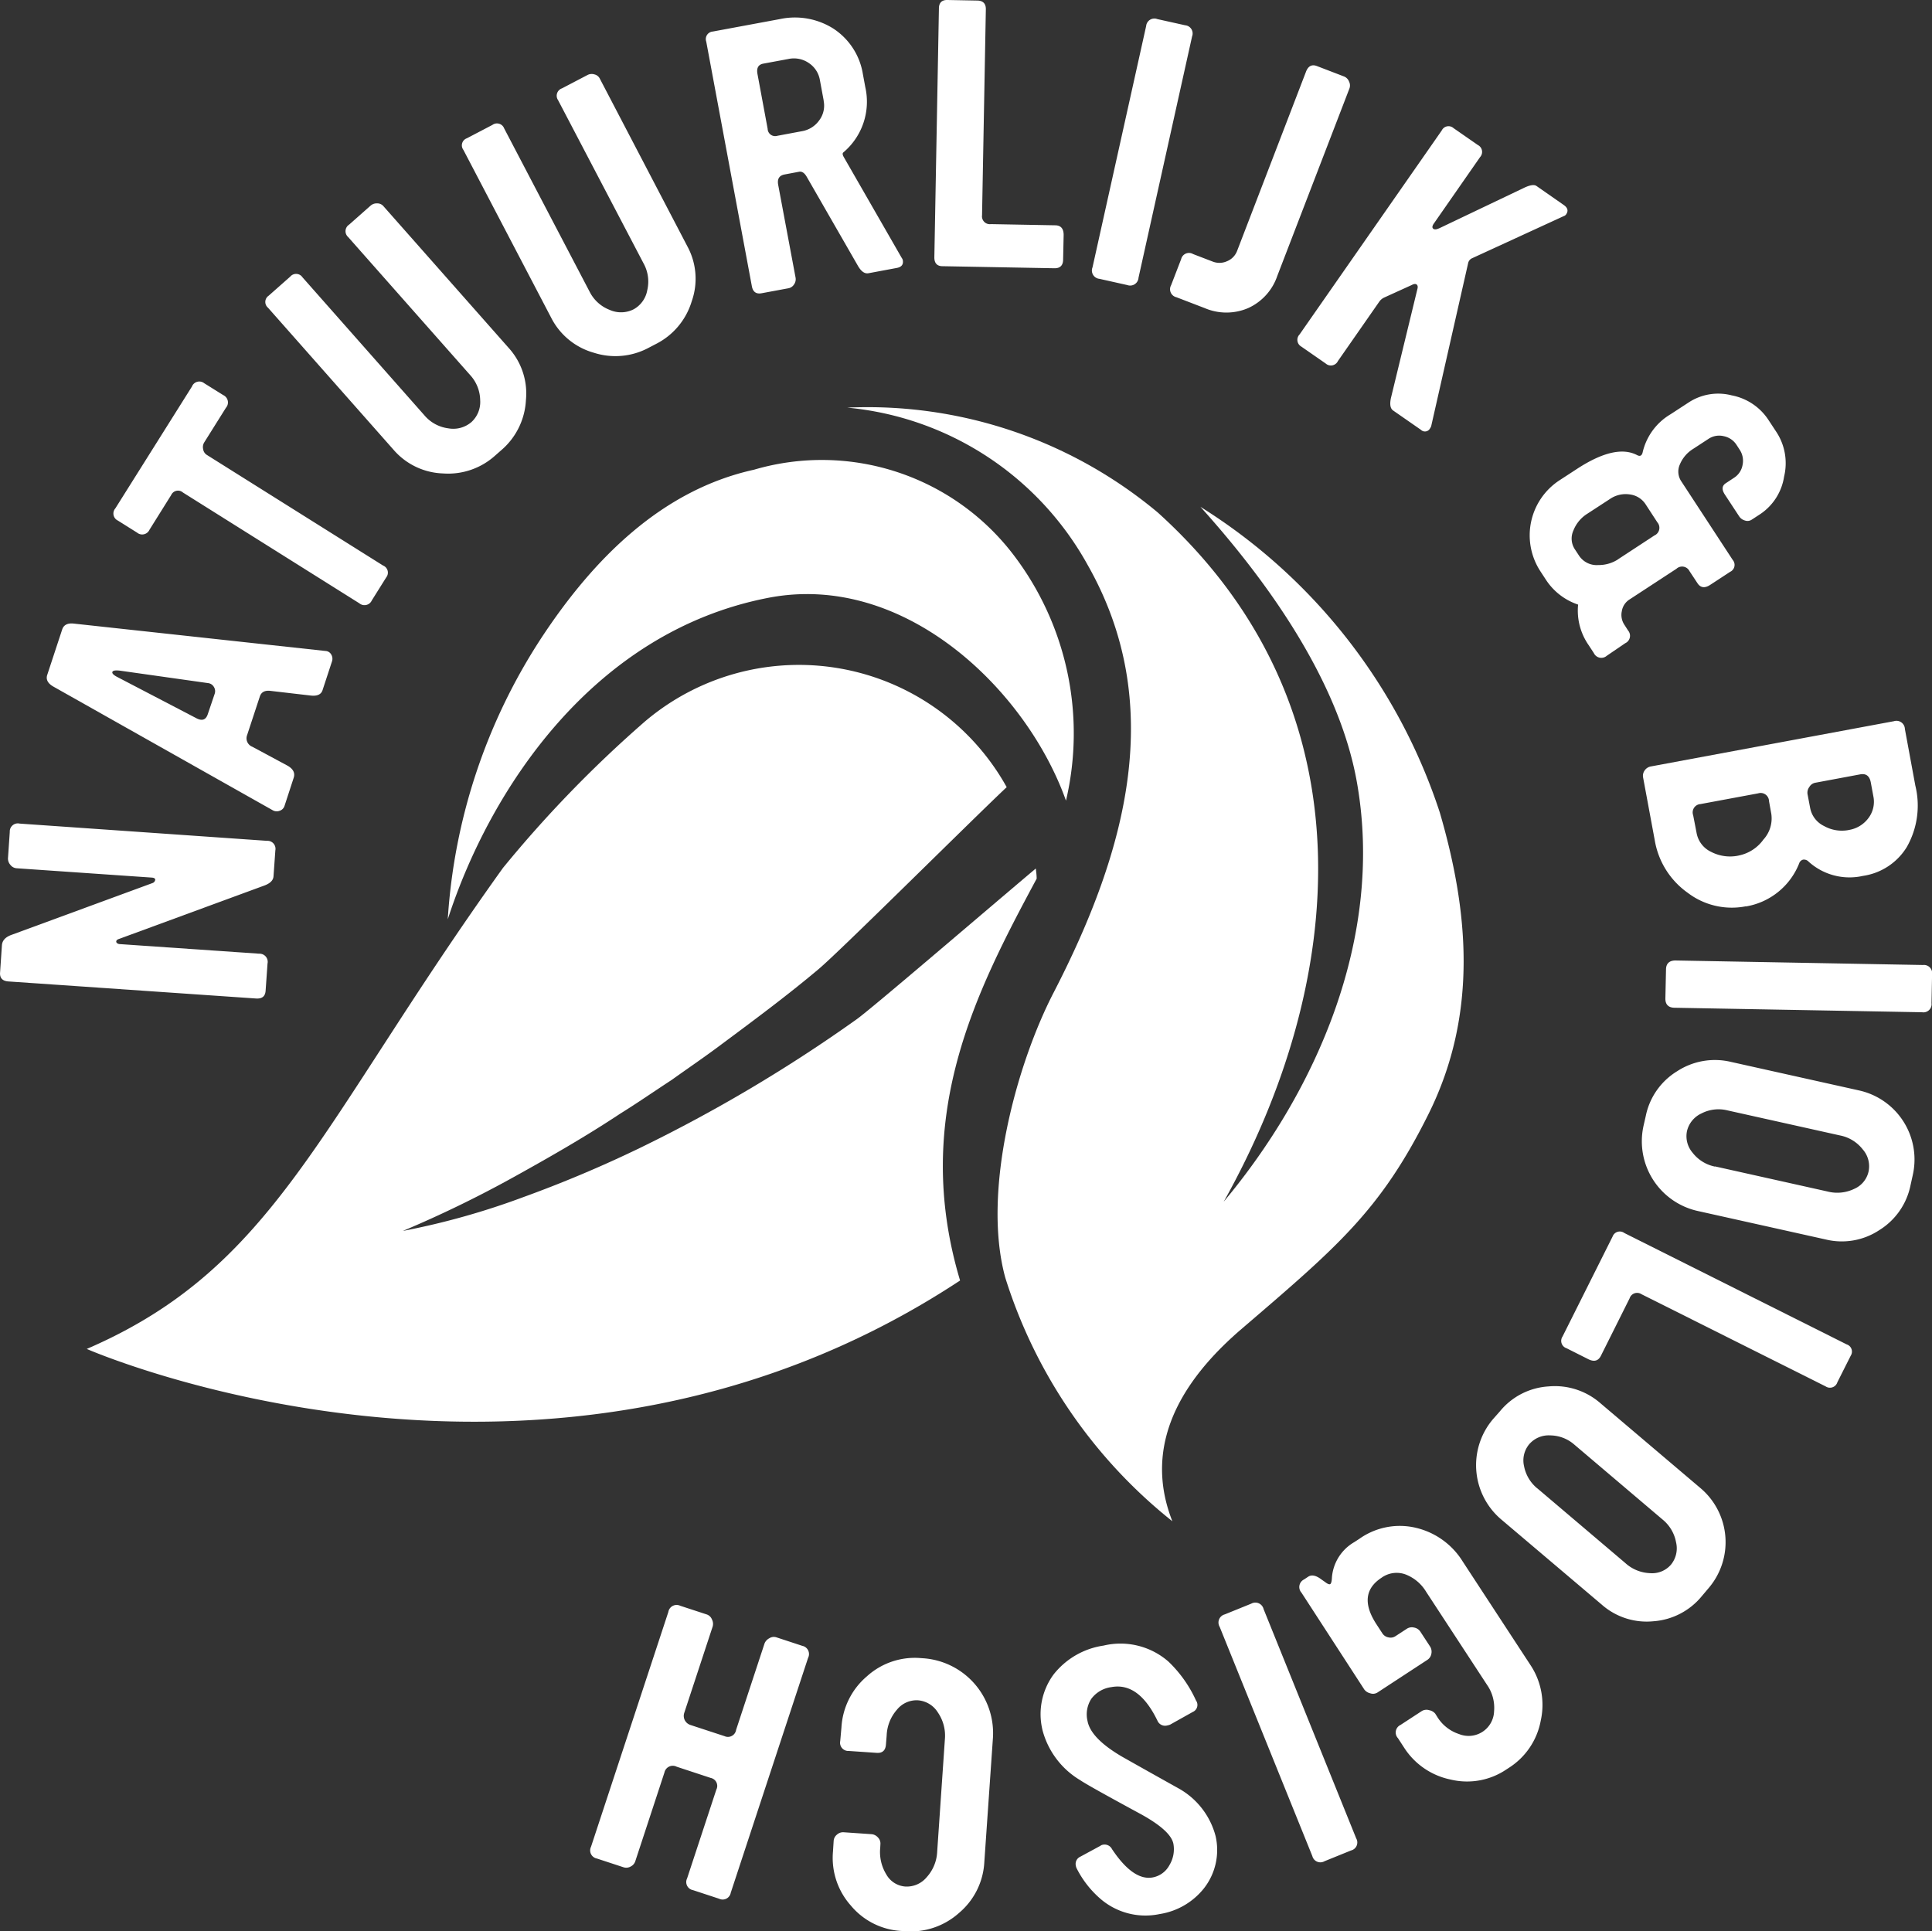 <svg xmlns="http://www.w3.org/2000/svg" width="55.5" height="55.488" viewBox="0 0 55.5 55.488">
  <rect x="0" y="0" width="55.5" height="55.488" fill="#333333" stroke="none"/>
  <g id="Laag_x0020_1" transform="translate(-17141.182 -4713.518)">
    <g id="_2710185051744" transform="translate(17141.182 4713.518)">
      <path id="Path_4" data-name="Path 4" d="M17380.861,4932.425a20.067,20.067,0,1,1-18.875,21.188A20.065,20.065,0,0,1,17380.861,4932.425Z" transform="translate(-17354.229 -4924.733)" fill="none" fill-rule="evenodd"/>
      <path id="Path_5" data-name="Path 5" d="M17148.852,4737.675a.23.23,0,0,1,.24.275l-.053.745c-.008.115-.094.2-.256.262l-4.182,1.537c-.049.015-.078.04-.08.072s.031.071.1.076l4.006.276a.234.234,0,0,1,.24.284l-.055.782c-.012.159-.1.232-.275.221l-7.113-.49c-.172-.012-.252-.1-.24-.256l.053-.782c.01-.141.105-.242.291-.306l4.041-1.485a.115.115,0,0,0,.072-.091c0-.038-.031-.059-.1-.064l-3.883-.268a.248.248,0,0,1-.18-.1.272.272,0,0,1-.066-.2l.051-.744a.232.232,0,0,1,.285-.239Zm1.676-5.455a.2.2,0,0,1,.168.1.237.237,0,0,1,.021.206l-.27.823c-.041.123-.156.173-.34.152l-1.146-.133c-.168-.022-.271.031-.314.158l-.365,1.108a.26.26,0,0,0,.15.339l1.01.543q.246.141.176.35l-.264.809a.213.213,0,0,1-.137.136.231.231,0,0,1-.2-.014l-6.307-3.556c-.158-.092-.215-.205-.17-.337l.428-1.3c.043-.133.154-.19.336-.17Zm-3.375.923-2.518-.356c-.137-.017-.211-.005-.225.037s.039.094.16.154l2.25,1.173c.166.088.275.051.33-.112l.2-.591a.227.227,0,0,0-.023-.193A.221.221,0,0,0,17147.152,4733.143Zm.443-8.273a.232.232,0,0,1,.076.364l-.627,1a.26.26,0,0,0-.027.19.231.231,0,0,0,.1.16l5.068,3.182a.219.219,0,0,1,.092.339l-.416.664a.23.23,0,0,1-.357.082l-5.068-3.183a.214.214,0,0,0-.336.07l-.625,1a.23.23,0,0,1-.357.082l-.551-.346a.224.224,0,0,1-.072-.351l2.2-3.5a.227.227,0,0,1,.352-.095Zm8.2-1.355a1.947,1.947,0,0,1,.494,1.5,2.028,2.028,0,0,1-.7,1.43l-.18.158a2.015,2.015,0,0,1-1.5.517,1.963,1.963,0,0,1-1.42-.677l-3.609-4.084a.216.216,0,0,1,.018-.345l.621-.549a.22.22,0,0,1,.352.021l3.506,3.969a1.079,1.079,0,0,0,.682.369.8.8,0,0,0,.666-.181.78.78,0,0,0,.25-.628,1.09,1.09,0,0,0-.285-.718l-3.508-3.969a.224.224,0,0,1,.029-.357l.615-.544a.266.266,0,0,1,.189-.066.231.231,0,0,1,.176.075Zm5.137-2.91a1.948,1.948,0,0,1,.119,1.572,2.027,2.027,0,0,1-1.02,1.22l-.213.111a2.022,2.022,0,0,1-1.582.143,1.971,1.971,0,0,1-1.219-1l-2.525-4.828a.215.215,0,0,1,.1-.332l.734-.384a.221.221,0,0,1,.338.1l2.455,4.692a1.077,1.077,0,0,0,.574.521.8.8,0,0,0,.689-.015.781.781,0,0,0,.393-.551,1.076,1.076,0,0,0-.105-.766l-2.457-4.692a.224.224,0,0,1,.113-.34l.73-.382a.262.262,0,0,1,.2-.019.232.232,0,0,1,.152.115Zm6.152.322a.186.186,0,0,1,.031.063c.023.125-.033.2-.172.226l-.814.152c-.107.02-.207-.049-.3-.208l-1.469-2.555c-.066-.118-.141-.168-.223-.153l-.414.078c-.158.029-.219.128-.187.3l.5,2.669a.258.258,0,0,1-.043.188.243.243,0,0,1-.164.113l-.77.143q-.237.044-.281-.209l-1.309-7.021a.217.217,0,0,1,.189-.289l1.928-.358a2.07,2.07,0,0,1,1.529.27,1.924,1.924,0,0,1,.855,1.318l.068.367a1.905,1.905,0,0,1-.633,1.878c-.027.024-.021.069.016.133Zm-2.24-4.514-.111-.6a.733.733,0,0,0-.32-.486.753.753,0,0,0-.58-.115l-.723.134c-.145.027-.2.125-.17.294l.293,1.579a.216.216,0,0,0,.281.2l.7-.131a.763.763,0,0,0,.5-.312A.7.7,0,0,0,17164.842,4716.412Zm6.877,4.559c0,.172-.086.256-.252.253l-3.213-.059c-.158,0-.238-.091-.234-.263l.131-7.141c0-.166.084-.247.242-.244l.852.016c.172,0,.258.087.254.253l-.109,5.917a.225.225,0,0,0,.254.253l1.846.034c.166,0,.246.1.244.282Zm2.166.524a.241.241,0,0,1-.322.212l-.8-.179a.24.24,0,0,1-.2-.329l1.541-6.934a.237.237,0,0,1,.32-.2l.8.178a.236.236,0,0,1,.2.319Zm3.986-.05a1.565,1.565,0,0,1-.838.924,1.584,1.584,0,0,1-1.246,0l-.812-.312a.236.236,0,0,1-.154-.346l.289-.75a.231.231,0,0,1,.342-.145l.563.216a.528.528,0,0,0,.412-.01.518.518,0,0,0,.289-.294l1.979-5.148c.063-.167.17-.222.318-.164l.768.295a.255.255,0,0,1,.152.15.247.247,0,0,1,.01.2Zm4.422,4.313a.283.283,0,0,1-.035.068.164.164,0,0,1-.26.04l-.8-.556c-.082-.059-.1-.178-.062-.359l.76-3.13c.018-.065.008-.11-.025-.132s-.076-.016-.141.018l-.789.359a.355.355,0,0,0-.137.114l-1.191,1.71a.224.224,0,0,1-.352.07l-.7-.486a.222.222,0,0,1-.049-.349l4.084-5.86a.215.215,0,0,1,.338-.067l.7.486a.221.221,0,0,1,.063.346l-1.322,1.9c-.057.078-.061.132-.02.161s.1.017.193-.027l2.4-1.145q.267-.13.369-.059l.783.546c.115.08.139.17.068.271a.128.128,0,0,1-.066.048l-2.645,1.216a.2.2,0,0,0-.1.122Zm5.043,6.6a.237.237,0,0,1-.371-.078l-.152-.232a1.736,1.736,0,0,1-.3-1.161,1.772,1.772,0,0,1-.928-.719l-.162-.248a1.889,1.889,0,0,1,.549-2.6l.514-.335q1.1-.716,1.719-.394c.084.045.135.022.16-.07a1.72,1.72,0,0,1,.8-1.1l.529-.345a1.547,1.547,0,0,1,1.232-.2,1.623,1.623,0,0,1,1.051.7l.242.368a1.637,1.637,0,0,1,.211,1.266,1.585,1.585,0,0,1-.68,1.074l-.248.162a.221.221,0,0,1-.2.024.288.288,0,0,1-.164-.121l-.41-.624q-.141-.216.029-.326l.23-.152a.547.547,0,0,0,.25-.371.574.574,0,0,0-.084-.44l-.088-.136a.57.57,0,0,0-.371-.252.552.552,0,0,0-.439.08l-.441.288a.955.955,0,0,0-.377.442.5.5,0,0,0,.041.489l1.475,2.255a.219.219,0,0,1-.072.343l-.576.377c-.154.1-.277.084-.365-.052l-.227-.344a.238.238,0,0,0-.375-.068l-1.344.879a.489.489,0,0,0-.225.337.512.512,0,0,0,.078.4l.1.156a.234.234,0,0,1-.08.366Zm.322-2.771,1.047-.686a.241.241,0,0,0,.084-.378l-.338-.519a.635.635,0,0,0-.453-.282.8.8,0,0,0-.578.136l-.643.419a1,1,0,0,0-.4.483.558.558,0,0,0,.043.539l.123.187a.608.608,0,0,0,.549.265A1.024,1.024,0,0,0,17187.658,4729.592Zm3.674,9.968a2.093,2.093,0,0,1-1.672-.389,2.317,2.317,0,0,1-.945-1.506l-.334-1.8a.261.261,0,0,1,.043-.207.274.274,0,0,1,.18-.116l6.982-1.3a.242.242,0,0,1,.314.224l.3,1.625a2.408,2.408,0,0,1-.246,1.768,1.775,1.775,0,0,1-1.256.827,1.753,1.753,0,0,1-1.564-.409.184.184,0,0,0-.156-.058.16.16,0,0,0-.115.109A2,2,0,0,1,17191.332,4739.561Zm2.959-2.193a.872.872,0,0,0,.566-.347.774.774,0,0,0,.137-.622l-.074-.4c-.035-.183-.137-.26-.307-.228l-1.285.24a.251.251,0,0,0-.172.121.272.272,0,0,0-.053.205l.076.4a.725.725,0,0,0,.4.518,1.044,1.044,0,0,0,.711.114Zm-3.17.735a1.151,1.151,0,0,0,.715-.459.9.9,0,0,0,.227-.737l-.066-.367a.24.24,0,0,0-.312-.224l-1.656.308a.24.24,0,0,0-.211.321l.1.517a.746.746,0,0,0,.416.535A1.181,1.181,0,0,0,17191.121,4738.1Zm-1.83,4.373c-.184,0-.275-.094-.271-.272l.018-.823c0-.179.1-.266.281-.263l7.1.13a.236.236,0,0,1,.262.272l-.016.822a.235.235,0,0,1-.271.263Zm.664,5.84a2.052,2.052,0,0,1-1.564-2.443l.066-.29a1.963,1.963,0,0,1,.9-1.283,1.987,1.987,0,0,1,1.549-.268l3.676.819a2.032,2.032,0,0,1,1.543,2.439l-.064.29a1.972,1.972,0,0,1-.895,1.284,1.952,1.952,0,0,1-1.537.27Zm.49-1.282,3.238.722a1.12,1.12,0,0,0,.76-.076.71.71,0,0,0,.414-.5.732.732,0,0,0-.168-.635,1.089,1.089,0,0,0-.65-.4l-3.238-.721a1.065,1.065,0,0,0-.744.088.746.746,0,0,0-.416.505.728.728,0,0,0,.16.623A1.084,1.084,0,0,0,17190.445,4747.034Zm-4.262,5.225a.223.223,0,0,1-.117-.338l1.438-2.873a.22.22,0,0,1,.338-.1l6.387,3.2a.217.217,0,0,1,.115.325l-.383.761a.223.223,0,0,1-.338.12l-5.291-2.649a.226.226,0,0,0-.34.12l-.824,1.649c-.074.148-.193.182-.359.1Zm-1.869,4.926a2.044,2.044,0,0,1-.246-2.89l.2-.226a1.957,1.957,0,0,1,1.395-.714,1.988,1.988,0,0,1,1.494.485l2.873,2.438a2.032,2.032,0,0,1,.227,2.877l-.191.226a1.98,1.98,0,0,1-1.391.721,1.95,1.95,0,0,1-1.484-.479Zm1.029-.9,2.529,2.147a1.116,1.116,0,0,0,.709.288.716.716,0,0,0,.6-.245.741.741,0,0,0,.146-.64,1.1,1.1,0,0,0-.389-.657l-2.529-2.147a1.068,1.068,0,0,0-.7-.269.738.738,0,0,0-.6.253.726.726,0,0,0-.15.626A1.091,1.091,0,0,0,17185.344,4756.28Zm-6.777,2.995a.241.241,0,0,1,.072-.378l.119-.079c.1-.066.229-.04.385.08l.1.07c.074.058.127.077.152.06s.043-.081.047-.19a1.291,1.291,0,0,1,.639-1.013l.145-.094a2.006,2.006,0,0,1,1.637-.317,2.164,2.164,0,0,1,1.336.966l1.941,2.967a2.073,2.073,0,0,1,.3,1.607,2.046,2.046,0,0,1-.914,1.353l-.072.047a2.015,2.015,0,0,1-1.6.291,2.083,2.083,0,0,1-1.344-.926l-.172-.264a.239.239,0,0,1,.072-.378l.613-.4a.257.257,0,0,1,.213-.025.292.292,0,0,1,.174.1l.063.1a1.155,1.155,0,0,0,.619.485.732.732,0,0,0,1.008-.653,1.155,1.155,0,0,0-.205-.764l-1.748-2.672a1.187,1.187,0,0,0-.6-.5.742.742,0,0,0-.682.1q-.712.466-.143,1.337l.172.264a.264.264,0,0,0,.172.111.252.252,0,0,0,.2-.034l.33-.215a.262.262,0,0,1,.205-.033.269.269,0,0,1,.178.113l.283.432a.281.281,0,0,1,.037.205.263.263,0,0,1-.117.179l-1.432.937a.24.24,0,0,1-.209.022.293.293,0,0,1-.168-.107Zm-2.35.982a.241.241,0,0,1,.146-.357l.762-.309a.243.243,0,0,1,.354.157l2.66,6.586a.236.236,0,0,1-.148.348l-.762.309a.238.238,0,0,1-.35-.148Zm-5.094,2.947a1.925,1.925,0,0,1,.322-1.577,2.239,2.239,0,0,1,1.436-.831,2.093,2.093,0,0,1,1.865.46,3.606,3.606,0,0,1,.791,1.117.219.219,0,0,1-.092.329l-.652.365a.471.471,0,0,1-.084.024.237.237,0,0,1-.277-.133q-.539-1.115-1.326-.969a.853.853,0,0,0-.576.336.823.823,0,0,0-.109.638c.063.332.391.672.988,1.022q.814.46,1.639.92a2.208,2.208,0,0,1,1.051,1.361,1.784,1.784,0,0,1-.34,1.512,2.021,2.021,0,0,1-1.266.731,1.978,1.978,0,0,1-1.742-.474,2.853,2.853,0,0,1-.639-.833.261.261,0,0,1-.027-.083.227.227,0,0,1,.127-.257l.576-.312a.165.165,0,0,1,.07-.032.239.239,0,0,1,.266.125q.612.918,1.172.813a.685.685,0,0,0,.477-.351.881.881,0,0,0,.115-.614c-.051-.258-.375-.55-.982-.878-.979-.531-1.545-.847-1.693-.949A2.377,2.377,0,0,1,17171.123,4763.2Zm-5.771-.059a2.08,2.08,0,0,1,.729-1.464,2.047,2.047,0,0,1,1.547-.526l.086.006a2.157,2.157,0,0,1,1.99,2.283l-.248,3.577a2.049,2.049,0,0,1-.73,1.459,2.08,2.08,0,0,1-1.561.521l-.088-.006a2.031,2.031,0,0,1-1.453-.728,2.057,2.057,0,0,1-.516-1.545l.021-.324a.251.251,0,0,1,.094-.171.258.258,0,0,1,.191-.068l.8.055a.273.273,0,0,1,.186.094.243.243,0,0,1,.072.182l-.006.114a1.23,1.23,0,0,0,.174.765.682.682,0,0,0,.543.349.744.744,0,0,0,.619-.269,1.165,1.165,0,0,0,.3-.731l.221-3.224a1.176,1.176,0,0,0-.2-.775.74.74,0,0,0-.57-.351.725.725,0,0,0-.607.27,1.19,1.19,0,0,0-.295.742l-.02.248c-.01.178-.1.261-.266.25l-.8-.055a.237.237,0,0,1-.248-.286Zm-4.973-3.314a.241.241,0,0,1,.342-.179l.764.25a.247.247,0,0,1,.148.145.277.277,0,0,1,.02.2l-.816,2.48a.273.273,0,0,0,.014.211.281.281,0,0,0,.164.139l.979.321a.237.237,0,0,0,.332-.182l.816-2.479a.287.287,0,0,1,.137-.151.238.238,0,0,1,.2-.029l.748.246a.241.241,0,0,1,.166.347l-2.221,6.747a.236.236,0,0,1-.336.171l-.748-.246a.236.236,0,0,1-.17-.337l.84-2.551a.234.234,0,0,0-.162-.336l-.977-.322a.245.245,0,0,0-.352.167l-.838,2.551a.263.263,0,0,1-.137.152.255.255,0,0,1-.2.019l-.764-.251a.237.237,0,0,1-.17-.338Z" transform="translate(-17141.182 -4713.518)" fill="#fff"/>
      <g id="Group_1" data-name="Group 1" transform="translate(2.489 11.701)">
        <path id="Path_6" data-name="Path 6" d="M17518.07,5096.172c-5.033.978-8,5.523-9.2,9.235a16.662,16.662,0,0,1,2.693-8.091c1.482-2.25,3.439-4.237,6.1-4.825a6.924,6.924,0,0,1,7.482,2.476,8.46,8.46,0,0,1,1.484,7.031C17525.506,5098.833,17522,5095.406,17518.07,5096.172Z" transform="translate(-17498.496 -5090.696)" fill="#fff"/>
        <path id="Path_7" data-name="Path 7" d="M17843.746,5052.5a8.822,8.822,0,0,0-6.906-4.517,13,13,0,0,1,8.922,3.013c6.25,5.647,5.377,13.584,1.895,19.8,2.645-3.164,4.609-7.567,3.83-12.024-.533-3.066-2.764-6.012-4.5-7.939a16.346,16.346,0,0,1,6.877,8.783c.809,2.777,1.125,5.752-.328,8.669-1.379,2.773-2.625,3.815-5.371,6.171-2.5,2.145-2.555,4.072-1.984,5.522a14.482,14.482,0,0,1-4.8-7c-.68-2.485.328-6.144,1.395-8.2C17844.889,5060.682,17846.008,5056.479,17843.746,5052.5Z" transform="translate(-17814.992 -5047.973)" fill="#fff"/>
        <path id="Path_8" data-name="Path 8" d="M17234.447,5271.129a43.547,43.547,0,0,1-6.234,3.7,35.321,35.321,0,0,1-3.332,1.405,21.522,21.522,0,0,1-3.467.974,33.023,33.023,0,0,0,3.205-1.559c1.035-.574,2.059-1.161,3.041-1.812.5-.31.984-.647,1.477-.968.479-.343.965-.672,1.434-1.025.941-.7,1.885-1.4,2.781-2.154.6-.5,4.438-4.321,5.408-5.232a6.829,6.829,0,0,0-10.4-1.88,34.642,34.642,0,0,0-4.07,4.2c-5.291,7.383-6.537,11.483-11.957,13.82,0,0,13.275,5.824,25.088-1.966-1.408-4.7.461-8.307,2.2-11.545,0-.1-.014-.2-.025-.292C17237.986,5268.153,17234.846,5270.849,17234.447,5271.129Z" transform="translate(-17212.33 -5253.544)" fill="#fff"/>
      </g>
    </g>
  </g>
</svg>
